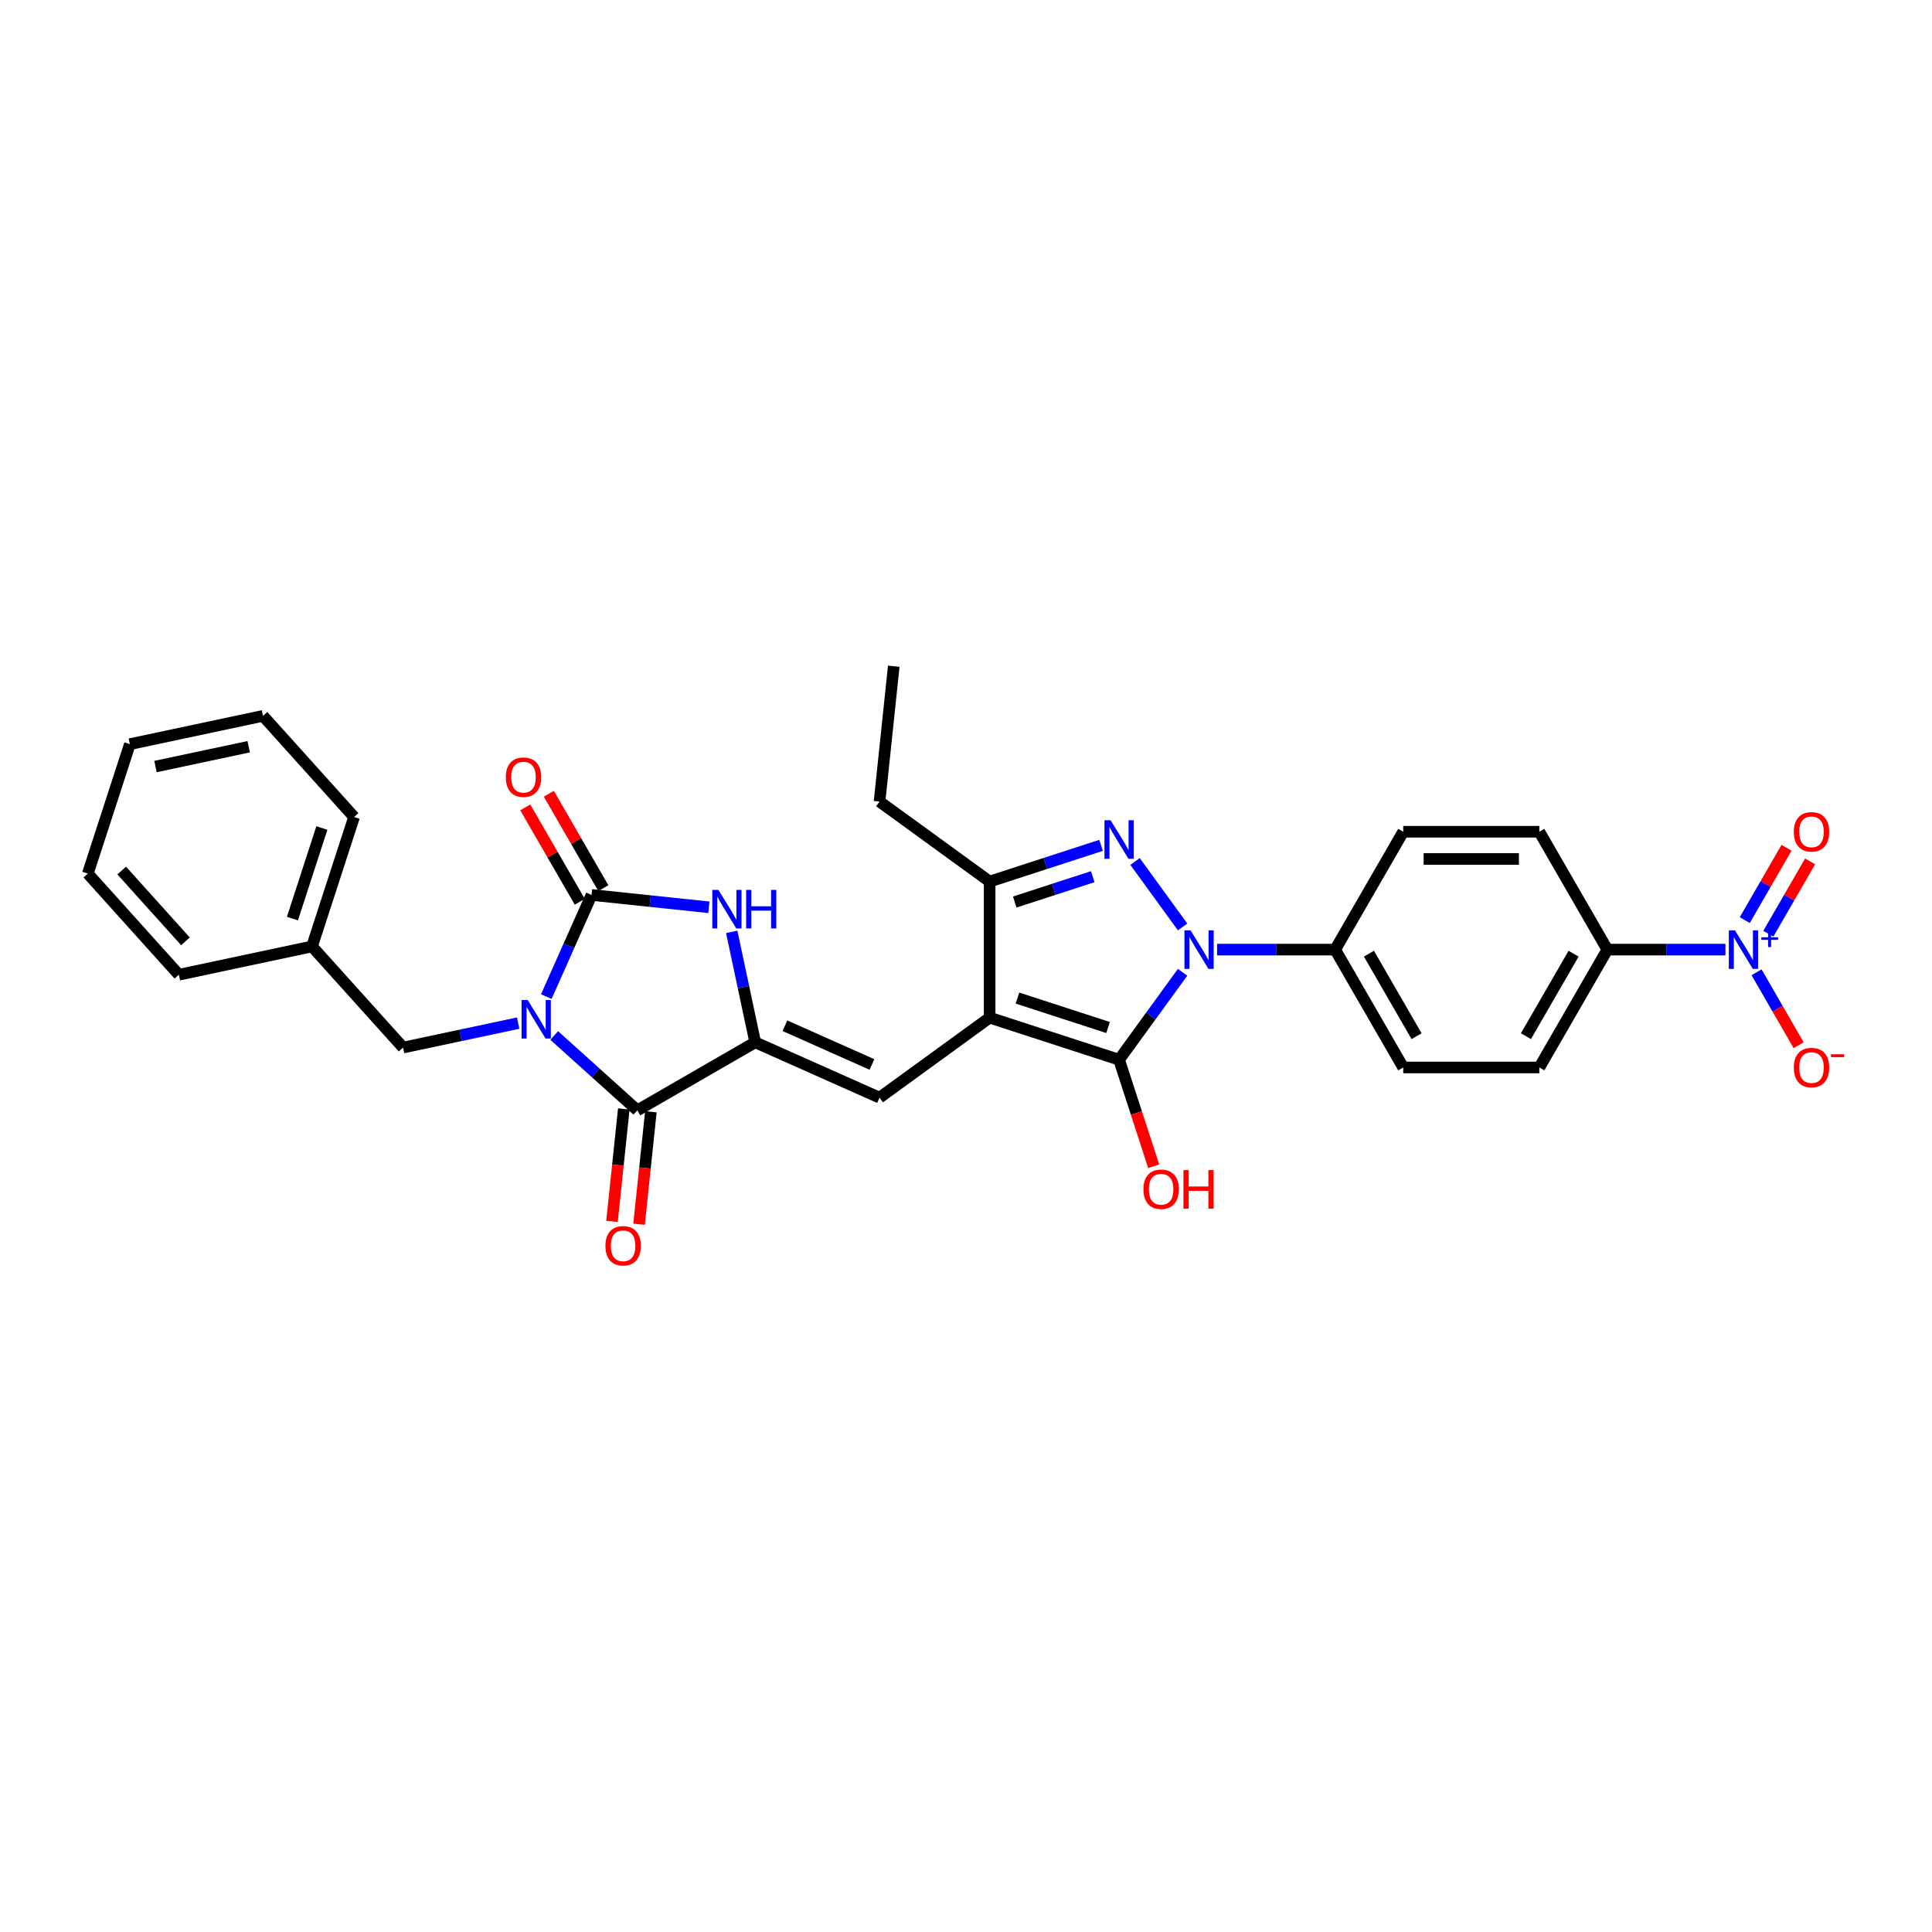 <?xml version='1.0' encoding='iso-8859-1'?>
<svg version='1.1' baseProfile='full'
              xmlns='http://www.w3.org/2000/svg'
                      xmlns:rdkit='http://www.rdkit.org/xml'
                      xmlns:xlink='http://www.w3.org/1999/xlink'
                  xml:space='preserve'
width='1000px' height='1000px' viewBox='0 0 1000 1000'>
<!-- END OF HEADER -->
<rect style='opacity:1.0;fill:#FFFFFF;stroke:none' width='1000' height='1000' x='0' y='0'> </rect>
<path class='bond-3' d='M 282.76,515.842 L 294.474,489.533' style='fill:none;fill-rule:evenodd;stroke:#0000FF;stroke-width:6px;stroke-linecap:butt;stroke-linejoin:miter;stroke-opacity:1' />
<path class='bond-3' d='M 294.474,489.533 L 306.187,463.224' style='fill:none;fill-rule:evenodd;stroke:#000000;stroke-width:6px;stroke-linecap:butt;stroke-linejoin:miter;stroke-opacity:1' />
<path class='bond-6' d='M 286.862,535.976 L 308.373,555.345' style='fill:none;fill-rule:evenodd;stroke:#0000FF;stroke-width:6px;stroke-linecap:butt;stroke-linejoin:miter;stroke-opacity:1' />
<path class='bond-6' d='M 308.373,555.345 L 329.885,574.714' style='fill:none;fill-rule:evenodd;stroke:#000000;stroke-width:6px;stroke-linecap:butt;stroke-linejoin:miter;stroke-opacity:1' />
<path class='bond-11' d='M 268.208,529.56 L 238.42,535.892' style='fill:none;fill-rule:evenodd;stroke:#0000FF;stroke-width:6px;stroke-linecap:butt;stroke-linejoin:miter;stroke-opacity:1' />
<path class='bond-11' d='M 238.42,535.892 L 208.631,542.224' style='fill:none;fill-rule:evenodd;stroke:#000000;stroke-width:6px;stroke-linecap:butt;stroke-linejoin:miter;stroke-opacity:1' />
<path class='bond-0' d='M 512.235,526.738 L 455.245,568.144' style='fill:none;fill-rule:evenodd;stroke:#000000;stroke-width:6px;stroke-linecap:butt;stroke-linejoin:miter;stroke-opacity:1' />
<path class='bond-2' d='M 512.235,526.738 L 579.231,548.506' style='fill:none;fill-rule:evenodd;stroke:#000000;stroke-width:6px;stroke-linecap:butt;stroke-linejoin:miter;stroke-opacity:1' />
<path class='bond-2' d='M 526.638,516.604 L 573.535,531.842' style='fill:none;fill-rule:evenodd;stroke:#000000;stroke-width:6px;stroke-linecap:butt;stroke-linejoin:miter;stroke-opacity:1' />
<path class='bond-9' d='M 512.235,526.738 L 512.235,456.295' style='fill:none;fill-rule:evenodd;stroke:#000000;stroke-width:6px;stroke-linecap:butt;stroke-linejoin:miter;stroke-opacity:1' />
<path class='bond-1' d='M 612.11,503.252 L 595.67,525.879' style='fill:none;fill-rule:evenodd;stroke:#0000FF;stroke-width:6px;stroke-linecap:butt;stroke-linejoin:miter;stroke-opacity:1' />
<path class='bond-1' d='M 595.67,525.879 L 579.231,548.506' style='fill:none;fill-rule:evenodd;stroke:#000000;stroke-width:6px;stroke-linecap:butt;stroke-linejoin:miter;stroke-opacity:1' />
<path class='bond-12' d='M 629.963,491.516 L 660.521,491.516' style='fill:none;fill-rule:evenodd;stroke:#0000FF;stroke-width:6px;stroke-linecap:butt;stroke-linejoin:miter;stroke-opacity:1' />
<path class='bond-12' d='M 660.521,491.516 L 691.08,491.516' style='fill:none;fill-rule:evenodd;stroke:#000000;stroke-width:6px;stroke-linecap:butt;stroke-linejoin:miter;stroke-opacity:1' />
<path class='bond-33' d='M 612.11,479.78 L 587.494,445.899' style='fill:none;fill-rule:evenodd;stroke:#0000FF;stroke-width:6px;stroke-linecap:butt;stroke-linejoin:miter;stroke-opacity:1' />
<path class='bond-18' d='M 579.231,548.506 L 588.19,576.08' style='fill:none;fill-rule:evenodd;stroke:#000000;stroke-width:6px;stroke-linecap:butt;stroke-linejoin:miter;stroke-opacity:1' />
<path class='bond-18' d='M 588.19,576.08 L 597.149,603.654' style='fill:none;fill-rule:evenodd;stroke:#FF0000;stroke-width:6px;stroke-linecap:butt;stroke-linejoin:miter;stroke-opacity:1' />
<path class='bond-8' d='M 306.187,463.224 L 336.553,466.416' style='fill:none;fill-rule:evenodd;stroke:#000000;stroke-width:6px;stroke-linecap:butt;stroke-linejoin:miter;stroke-opacity:1' />
<path class='bond-8' d='M 336.553,466.416 L 366.918,469.607' style='fill:none;fill-rule:evenodd;stroke:#0000FF;stroke-width:6px;stroke-linecap:butt;stroke-linejoin:miter;stroke-opacity:1' />
<path class='bond-15' d='M 312.288,459.702 L 298.187,435.278' style='fill:none;fill-rule:evenodd;stroke:#000000;stroke-width:6px;stroke-linecap:butt;stroke-linejoin:miter;stroke-opacity:1' />
<path class='bond-15' d='M 298.187,435.278 L 284.086,410.855' style='fill:none;fill-rule:evenodd;stroke:#FF0000;stroke-width:6px;stroke-linecap:butt;stroke-linejoin:miter;stroke-opacity:1' />
<path class='bond-15' d='M 300.087,466.746 L 285.986,442.323' style='fill:none;fill-rule:evenodd;stroke:#000000;stroke-width:6px;stroke-linecap:butt;stroke-linejoin:miter;stroke-opacity:1' />
<path class='bond-15' d='M 285.986,442.323 L 271.885,417.899' style='fill:none;fill-rule:evenodd;stroke:#FF0000;stroke-width:6px;stroke-linecap:butt;stroke-linejoin:miter;stroke-opacity:1' />
<path class='bond-4' d='M 569.904,437.557 L 541.069,446.926' style='fill:none;fill-rule:evenodd;stroke:#0000FF;stroke-width:6px;stroke-linecap:butt;stroke-linejoin:miter;stroke-opacity:1' />
<path class='bond-4' d='M 541.069,446.926 L 512.235,456.295' style='fill:none;fill-rule:evenodd;stroke:#000000;stroke-width:6px;stroke-linecap:butt;stroke-linejoin:miter;stroke-opacity:1' />
<path class='bond-4' d='M 565.607,453.767 L 545.423,460.325' style='fill:none;fill-rule:evenodd;stroke:#0000FF;stroke-width:6px;stroke-linecap:butt;stroke-linejoin:miter;stroke-opacity:1' />
<path class='bond-4' d='M 545.423,460.325 L 525.239,466.883' style='fill:none;fill-rule:evenodd;stroke:#000000;stroke-width:6px;stroke-linecap:butt;stroke-linejoin:miter;stroke-opacity:1' />
<path class='bond-5' d='M 390.891,539.492 L 329.885,574.714' style='fill:none;fill-rule:evenodd;stroke:#000000;stroke-width:6px;stroke-linecap:butt;stroke-linejoin:miter;stroke-opacity:1' />
<path class='bond-7' d='M 390.891,539.492 L 455.245,568.144' style='fill:none;fill-rule:evenodd;stroke:#000000;stroke-width:6px;stroke-linecap:butt;stroke-linejoin:miter;stroke-opacity:1' />
<path class='bond-7' d='M 406.274,530.919 L 451.322,550.975' style='fill:none;fill-rule:evenodd;stroke:#000000;stroke-width:6px;stroke-linecap:butt;stroke-linejoin:miter;stroke-opacity:1' />
<path class='bond-31' d='M 390.891,539.492 L 384.815,510.908' style='fill:none;fill-rule:evenodd;stroke:#000000;stroke-width:6px;stroke-linecap:butt;stroke-linejoin:miter;stroke-opacity:1' />
<path class='bond-31' d='M 384.815,510.908 L 378.74,482.324' style='fill:none;fill-rule:evenodd;stroke:#0000FF;stroke-width:6px;stroke-linecap:butt;stroke-linejoin:miter;stroke-opacity:1' />
<path class='bond-16' d='M 322.879,573.977 L 319.82,603.082' style='fill:none;fill-rule:evenodd;stroke:#000000;stroke-width:6px;stroke-linecap:butt;stroke-linejoin:miter;stroke-opacity:1' />
<path class='bond-16' d='M 319.82,603.082 L 316.761,632.187' style='fill:none;fill-rule:evenodd;stroke:#FF0000;stroke-width:6px;stroke-linecap:butt;stroke-linejoin:miter;stroke-opacity:1' />
<path class='bond-16' d='M 336.891,575.45 L 333.832,604.555' style='fill:none;fill-rule:evenodd;stroke:#000000;stroke-width:6px;stroke-linecap:butt;stroke-linejoin:miter;stroke-opacity:1' />
<path class='bond-16' d='M 333.832,604.555 L 330.773,633.659' style='fill:none;fill-rule:evenodd;stroke:#FF0000;stroke-width:6px;stroke-linecap:butt;stroke-linejoin:miter;stroke-opacity:1' />
<path class='bond-24' d='M 512.235,456.295 L 455.245,414.889' style='fill:none;fill-rule:evenodd;stroke:#000000;stroke-width:6px;stroke-linecap:butt;stroke-linejoin:miter;stroke-opacity:1' />
<path class='bond-10' d='M 893.084,491.516 L 862.526,491.516' style='fill:none;fill-rule:evenodd;stroke:#0000FF;stroke-width:6px;stroke-linecap:butt;stroke-linejoin:miter;stroke-opacity:1' />
<path class='bond-10' d='M 862.526,491.516 L 831.967,491.516' style='fill:none;fill-rule:evenodd;stroke:#000000;stroke-width:6px;stroke-linecap:butt;stroke-linejoin:miter;stroke-opacity:1' />
<path class='bond-14' d='M 909.187,503.252 L 920.087,522.132' style='fill:none;fill-rule:evenodd;stroke:#0000FF;stroke-width:6px;stroke-linecap:butt;stroke-linejoin:miter;stroke-opacity:1' />
<path class='bond-14' d='M 920.087,522.132 L 930.988,541.013' style='fill:none;fill-rule:evenodd;stroke:#FF0000;stroke-width:6px;stroke-linecap:butt;stroke-linejoin:miter;stroke-opacity:1' />
<path class='bond-17' d='M 915.287,483.303 L 926.098,464.577' style='fill:none;fill-rule:evenodd;stroke:#0000FF;stroke-width:6px;stroke-linecap:butt;stroke-linejoin:miter;stroke-opacity:1' />
<path class='bond-17' d='M 926.098,464.577 L 936.909,445.852' style='fill:none;fill-rule:evenodd;stroke:#FF0000;stroke-width:6px;stroke-linecap:butt;stroke-linejoin:miter;stroke-opacity:1' />
<path class='bond-17' d='M 903.086,476.258 L 913.897,457.533' style='fill:none;fill-rule:evenodd;stroke:#0000FF;stroke-width:6px;stroke-linecap:butt;stroke-linejoin:miter;stroke-opacity:1' />
<path class='bond-17' d='M 913.897,457.533 L 924.708,438.808' style='fill:none;fill-rule:evenodd;stroke:#FF0000;stroke-width:6px;stroke-linecap:butt;stroke-linejoin:miter;stroke-opacity:1' />
<path class='bond-23' d='M 208.631,542.224 L 161.495,489.874' style='fill:none;fill-rule:evenodd;stroke:#000000;stroke-width:6px;stroke-linecap:butt;stroke-linejoin:miter;stroke-opacity:1' />
<path class='bond-19' d='M 691.08,491.516 L 726.302,430.51' style='fill:none;fill-rule:evenodd;stroke:#000000;stroke-width:6px;stroke-linecap:butt;stroke-linejoin:miter;stroke-opacity:1' />
<path class='bond-20' d='M 691.08,491.516 L 726.302,552.522' style='fill:none;fill-rule:evenodd;stroke:#000000;stroke-width:6px;stroke-linecap:butt;stroke-linejoin:miter;stroke-opacity:1' />
<path class='bond-20' d='M 708.564,493.623 L 733.22,536.327' style='fill:none;fill-rule:evenodd;stroke:#000000;stroke-width:6px;stroke-linecap:butt;stroke-linejoin:miter;stroke-opacity:1' />
<path class='bond-13' d='M 831.967,491.516 L 796.745,552.522' style='fill:none;fill-rule:evenodd;stroke:#000000;stroke-width:6px;stroke-linecap:butt;stroke-linejoin:miter;stroke-opacity:1' />
<path class='bond-13' d='M 814.483,493.623 L 789.828,536.327' style='fill:none;fill-rule:evenodd;stroke:#000000;stroke-width:6px;stroke-linecap:butt;stroke-linejoin:miter;stroke-opacity:1' />
<path class='bond-34' d='M 831.967,491.516 L 796.745,430.51' style='fill:none;fill-rule:evenodd;stroke:#000000;stroke-width:6px;stroke-linecap:butt;stroke-linejoin:miter;stroke-opacity:1' />
<path class='bond-21' d='M 726.302,430.51 L 796.745,430.51' style='fill:none;fill-rule:evenodd;stroke:#000000;stroke-width:6px;stroke-linecap:butt;stroke-linejoin:miter;stroke-opacity:1' />
<path class='bond-21' d='M 736.868,444.599 L 786.179,444.599' style='fill:none;fill-rule:evenodd;stroke:#000000;stroke-width:6px;stroke-linecap:butt;stroke-linejoin:miter;stroke-opacity:1' />
<path class='bond-22' d='M 726.302,552.522 L 796.745,552.522' style='fill:none;fill-rule:evenodd;stroke:#000000;stroke-width:6px;stroke-linecap:butt;stroke-linejoin:miter;stroke-opacity:1' />
<path class='bond-25' d='M 161.495,489.874 L 183.263,422.878' style='fill:none;fill-rule:evenodd;stroke:#000000;stroke-width:6px;stroke-linecap:butt;stroke-linejoin:miter;stroke-opacity:1' />
<path class='bond-25' d='M 151.361,475.471 L 166.599,428.574' style='fill:none;fill-rule:evenodd;stroke:#000000;stroke-width:6px;stroke-linecap:butt;stroke-linejoin:miter;stroke-opacity:1' />
<path class='bond-26' d='M 161.495,489.874 L 92.591,504.52' style='fill:none;fill-rule:evenodd;stroke:#000000;stroke-width:6px;stroke-linecap:butt;stroke-linejoin:miter;stroke-opacity:1' />
<path class='bond-27' d='M 455.245,414.889 L 462.608,344.831' style='fill:none;fill-rule:evenodd;stroke:#000000;stroke-width:6px;stroke-linecap:butt;stroke-linejoin:miter;stroke-opacity:1' />
<path class='bond-28' d='M 183.263,422.878 L 136.127,370.528' style='fill:none;fill-rule:evenodd;stroke:#000000;stroke-width:6px;stroke-linecap:butt;stroke-linejoin:miter;stroke-opacity:1' />
<path class='bond-29' d='M 92.591,504.52 L 45.455,452.17' style='fill:none;fill-rule:evenodd;stroke:#000000;stroke-width:6px;stroke-linecap:butt;stroke-linejoin:miter;stroke-opacity:1' />
<path class='bond-29' d='M 95.99,487.24 L 62.995,450.595' style='fill:none;fill-rule:evenodd;stroke:#000000;stroke-width:6px;stroke-linecap:butt;stroke-linejoin:miter;stroke-opacity:1' />
<path class='bond-32' d='M 136.127,370.528 L 67.223,385.174' style='fill:none;fill-rule:evenodd;stroke:#000000;stroke-width:6px;stroke-linecap:butt;stroke-linejoin:miter;stroke-opacity:1' />
<path class='bond-32' d='M 128.721,386.506 L 80.488,396.758' style='fill:none;fill-rule:evenodd;stroke:#000000;stroke-width:6px;stroke-linecap:butt;stroke-linejoin:miter;stroke-opacity:1' />
<path class='bond-30' d='M 45.455,452.17 L 67.223,385.174' style='fill:none;fill-rule:evenodd;stroke:#000000;stroke-width:6px;stroke-linecap:butt;stroke-linejoin:miter;stroke-opacity:1' />
<path  class='atom-0' d='M 273.125 517.603
L 279.663 528.169
Q 280.311 529.212, 281.353 531.1
Q 282.396 532.988, 282.452 533.101
L 282.452 517.603
L 285.101 517.603
L 285.101 537.553
L 282.368 537.553
L 275.351 526
Q 274.534 524.647, 273.661 523.098
Q 272.815 521.548, 272.562 521.069
L 272.562 537.553
L 269.97 537.553
L 269.97 517.603
L 273.125 517.603
' fill='#0000FF'/>
<path  class='atom-2' d='M 616.227 481.542
L 622.764 492.108
Q 623.412 493.151, 624.454 495.039
Q 625.497 496.926, 625.553 497.039
L 625.553 481.542
L 628.202 481.542
L 628.202 501.491
L 625.469 501.491
L 618.453 489.938
Q 617.635 488.586, 616.762 487.036
Q 615.917 485.486, 615.663 485.007
L 615.663 501.491
L 613.071 501.491
L 613.071 481.542
L 616.227 481.542
' fill='#0000FF'/>
<path  class='atom-5' d='M 574.821 424.551
L 581.358 435.118
Q 582.006 436.161, 583.049 438.048
Q 584.091 439.936, 584.148 440.049
L 584.148 424.551
L 586.796 424.551
L 586.796 444.501
L 584.063 444.501
L 577.047 432.948
Q 576.23 431.596, 575.356 430.046
Q 574.511 428.496, 574.257 428.017
L 574.257 444.501
L 571.665 444.501
L 571.665 424.551
L 574.821 424.551
' fill='#0000FF'/>
<path  class='atom-9' d='M 371.835 460.613
L 378.372 471.179
Q 379.02 472.222, 380.063 474.11
Q 381.106 475.998, 381.162 476.11
L 381.162 460.613
L 383.811 460.613
L 383.811 480.562
L 381.077 480.562
L 374.061 469.01
Q 373.244 467.657, 372.371 466.107
Q 371.525 464.558, 371.272 464.079
L 371.272 480.562
L 368.679 480.562
L 368.679 460.613
L 371.835 460.613
' fill='#0000FF'/>
<path  class='atom-9' d='M 386.206 460.613
L 388.911 460.613
L 388.911 469.094
L 399.111 469.094
L 399.111 460.613
L 401.816 460.613
L 401.816 480.562
L 399.111 480.562
L 399.111 471.348
L 388.911 471.348
L 388.911 480.562
L 386.206 480.562
L 386.206 460.613
' fill='#0000FF'/>
<path  class='atom-11' d='M 898.001 481.542
L 904.538 492.108
Q 905.186 493.151, 906.229 495.039
Q 907.272 496.926, 907.328 497.039
L 907.328 481.542
L 909.977 481.542
L 909.977 501.491
L 907.243 501.491
L 900.227 489.938
Q 899.41 488.586, 898.537 487.036
Q 897.691 485.486, 897.438 485.007
L 897.438 501.491
L 894.845 501.491
L 894.845 481.542
L 898.001 481.542
' fill='#0000FF'/>
<path  class='atom-11' d='M 911.65 485.138
L 915.165 485.138
L 915.165 481.437
L 916.727 481.437
L 916.727 485.138
L 920.335 485.138
L 920.335 486.477
L 916.727 486.477
L 916.727 490.196
L 915.165 490.196
L 915.165 486.477
L 911.65 486.477
L 911.65 485.138
' fill='#0000FF'/>
<path  class='atom-15' d='M 928.475 552.579
Q 928.475 547.789, 930.842 545.112
Q 933.209 542.435, 937.633 542.435
Q 942.057 542.435, 944.424 545.112
Q 946.79 547.789, 946.79 552.579
Q 946.79 557.425, 944.395 560.187
Q 942 562.92, 937.633 562.92
Q 933.237 562.92, 930.842 560.187
Q 928.475 557.453, 928.475 552.579
M 937.633 560.666
Q 940.676 560.666, 942.31 558.637
Q 943.973 556.58, 943.973 552.579
Q 943.973 548.662, 942.31 546.69
Q 940.676 544.689, 937.633 544.689
Q 934.59 544.689, 932.927 546.661
Q 931.293 548.634, 931.293 552.579
Q 931.293 556.608, 932.927 558.637
Q 934.59 560.666, 937.633 560.666
' fill='#FF0000'/>
<path  class='atom-15' d='M 947.72 545.691
L 954.545 545.691
L 954.545 547.179
L 947.72 547.179
L 947.72 545.691
' fill='#FF0000'/>
<path  class='atom-16' d='M 261.808 402.275
Q 261.808 397.484, 264.175 394.808
Q 266.541 392.131, 270.965 392.131
Q 275.389 392.131, 277.756 394.808
Q 280.123 397.484, 280.123 402.275
Q 280.123 407.121, 277.728 409.883
Q 275.333 412.616, 270.965 412.616
Q 266.57 412.616, 264.175 409.883
Q 261.808 407.149, 261.808 402.275
M 270.965 410.362
Q 274.009 410.362, 275.643 408.333
Q 277.305 406.276, 277.305 402.275
Q 277.305 398.358, 275.643 396.386
Q 274.009 394.385, 270.965 394.385
Q 267.922 394.385, 266.26 396.357
Q 264.625 398.33, 264.625 402.275
Q 264.625 406.304, 266.26 408.333
Q 267.922 410.362, 270.965 410.362
' fill='#FF0000'/>
<path  class='atom-17' d='M 313.364 644.828
Q 313.364 640.038, 315.731 637.361
Q 318.098 634.684, 322.522 634.684
Q 326.946 634.684, 329.312 637.361
Q 331.679 640.038, 331.679 644.828
Q 331.679 649.674, 329.284 652.436
Q 326.889 655.169, 322.522 655.169
Q 318.126 655.169, 315.731 652.436
Q 313.364 649.703, 313.364 644.828
M 322.522 652.915
Q 325.565 652.915, 327.199 650.886
Q 328.862 648.829, 328.862 644.828
Q 328.862 640.911, 327.199 638.939
Q 325.565 636.938, 322.522 636.938
Q 319.478 636.938, 317.816 638.911
Q 316.182 640.883, 316.182 644.828
Q 316.182 648.857, 317.816 650.886
Q 319.478 652.915, 322.522 652.915
' fill='#FF0000'/>
<path  class='atom-18' d='M 928.475 430.567
Q 928.475 425.777, 930.842 423.1
Q 933.209 420.423, 937.633 420.423
Q 942.057 420.423, 944.424 423.1
Q 946.79 425.777, 946.79 430.567
Q 946.79 435.413, 944.395 438.175
Q 942 440.908, 937.633 440.908
Q 933.237 440.908, 930.842 438.175
Q 928.475 435.441, 928.475 430.567
M 937.633 438.654
Q 940.676 438.654, 942.31 436.625
Q 943.973 434.568, 943.973 430.567
Q 943.973 426.65, 942.31 424.678
Q 940.676 422.677, 937.633 422.677
Q 934.59 422.677, 932.927 424.649
Q 931.293 426.622, 931.293 430.567
Q 931.293 434.596, 932.927 436.625
Q 934.59 438.654, 937.633 438.654
' fill='#FF0000'/>
<path  class='atom-19' d='M 591.841 615.559
Q 591.841 610.769, 594.208 608.092
Q 596.575 605.415, 600.999 605.415
Q 605.423 605.415, 607.79 608.092
Q 610.157 610.769, 610.157 615.559
Q 610.157 620.405, 607.761 623.167
Q 605.366 625.9, 600.999 625.9
Q 596.603 625.9, 594.208 623.167
Q 591.841 620.433, 591.841 615.559
M 600.999 623.646
Q 604.042 623.646, 605.676 621.617
Q 607.339 619.56, 607.339 615.559
Q 607.339 611.642, 605.676 609.67
Q 604.042 607.669, 600.999 607.669
Q 597.956 607.669, 596.293 609.641
Q 594.659 611.614, 594.659 615.559
Q 594.659 619.588, 596.293 621.617
Q 597.956 623.646, 600.999 623.646
' fill='#FF0000'/>
<path  class='atom-19' d='M 612.552 605.64
L 615.257 605.64
L 615.257 614.122
L 625.457 614.122
L 625.457 605.64
L 628.162 605.64
L 628.162 625.59
L 625.457 625.59
L 625.457 616.376
L 615.257 616.376
L 615.257 625.59
L 612.552 625.59
L 612.552 605.64
' fill='#FF0000'/>
</svg>

